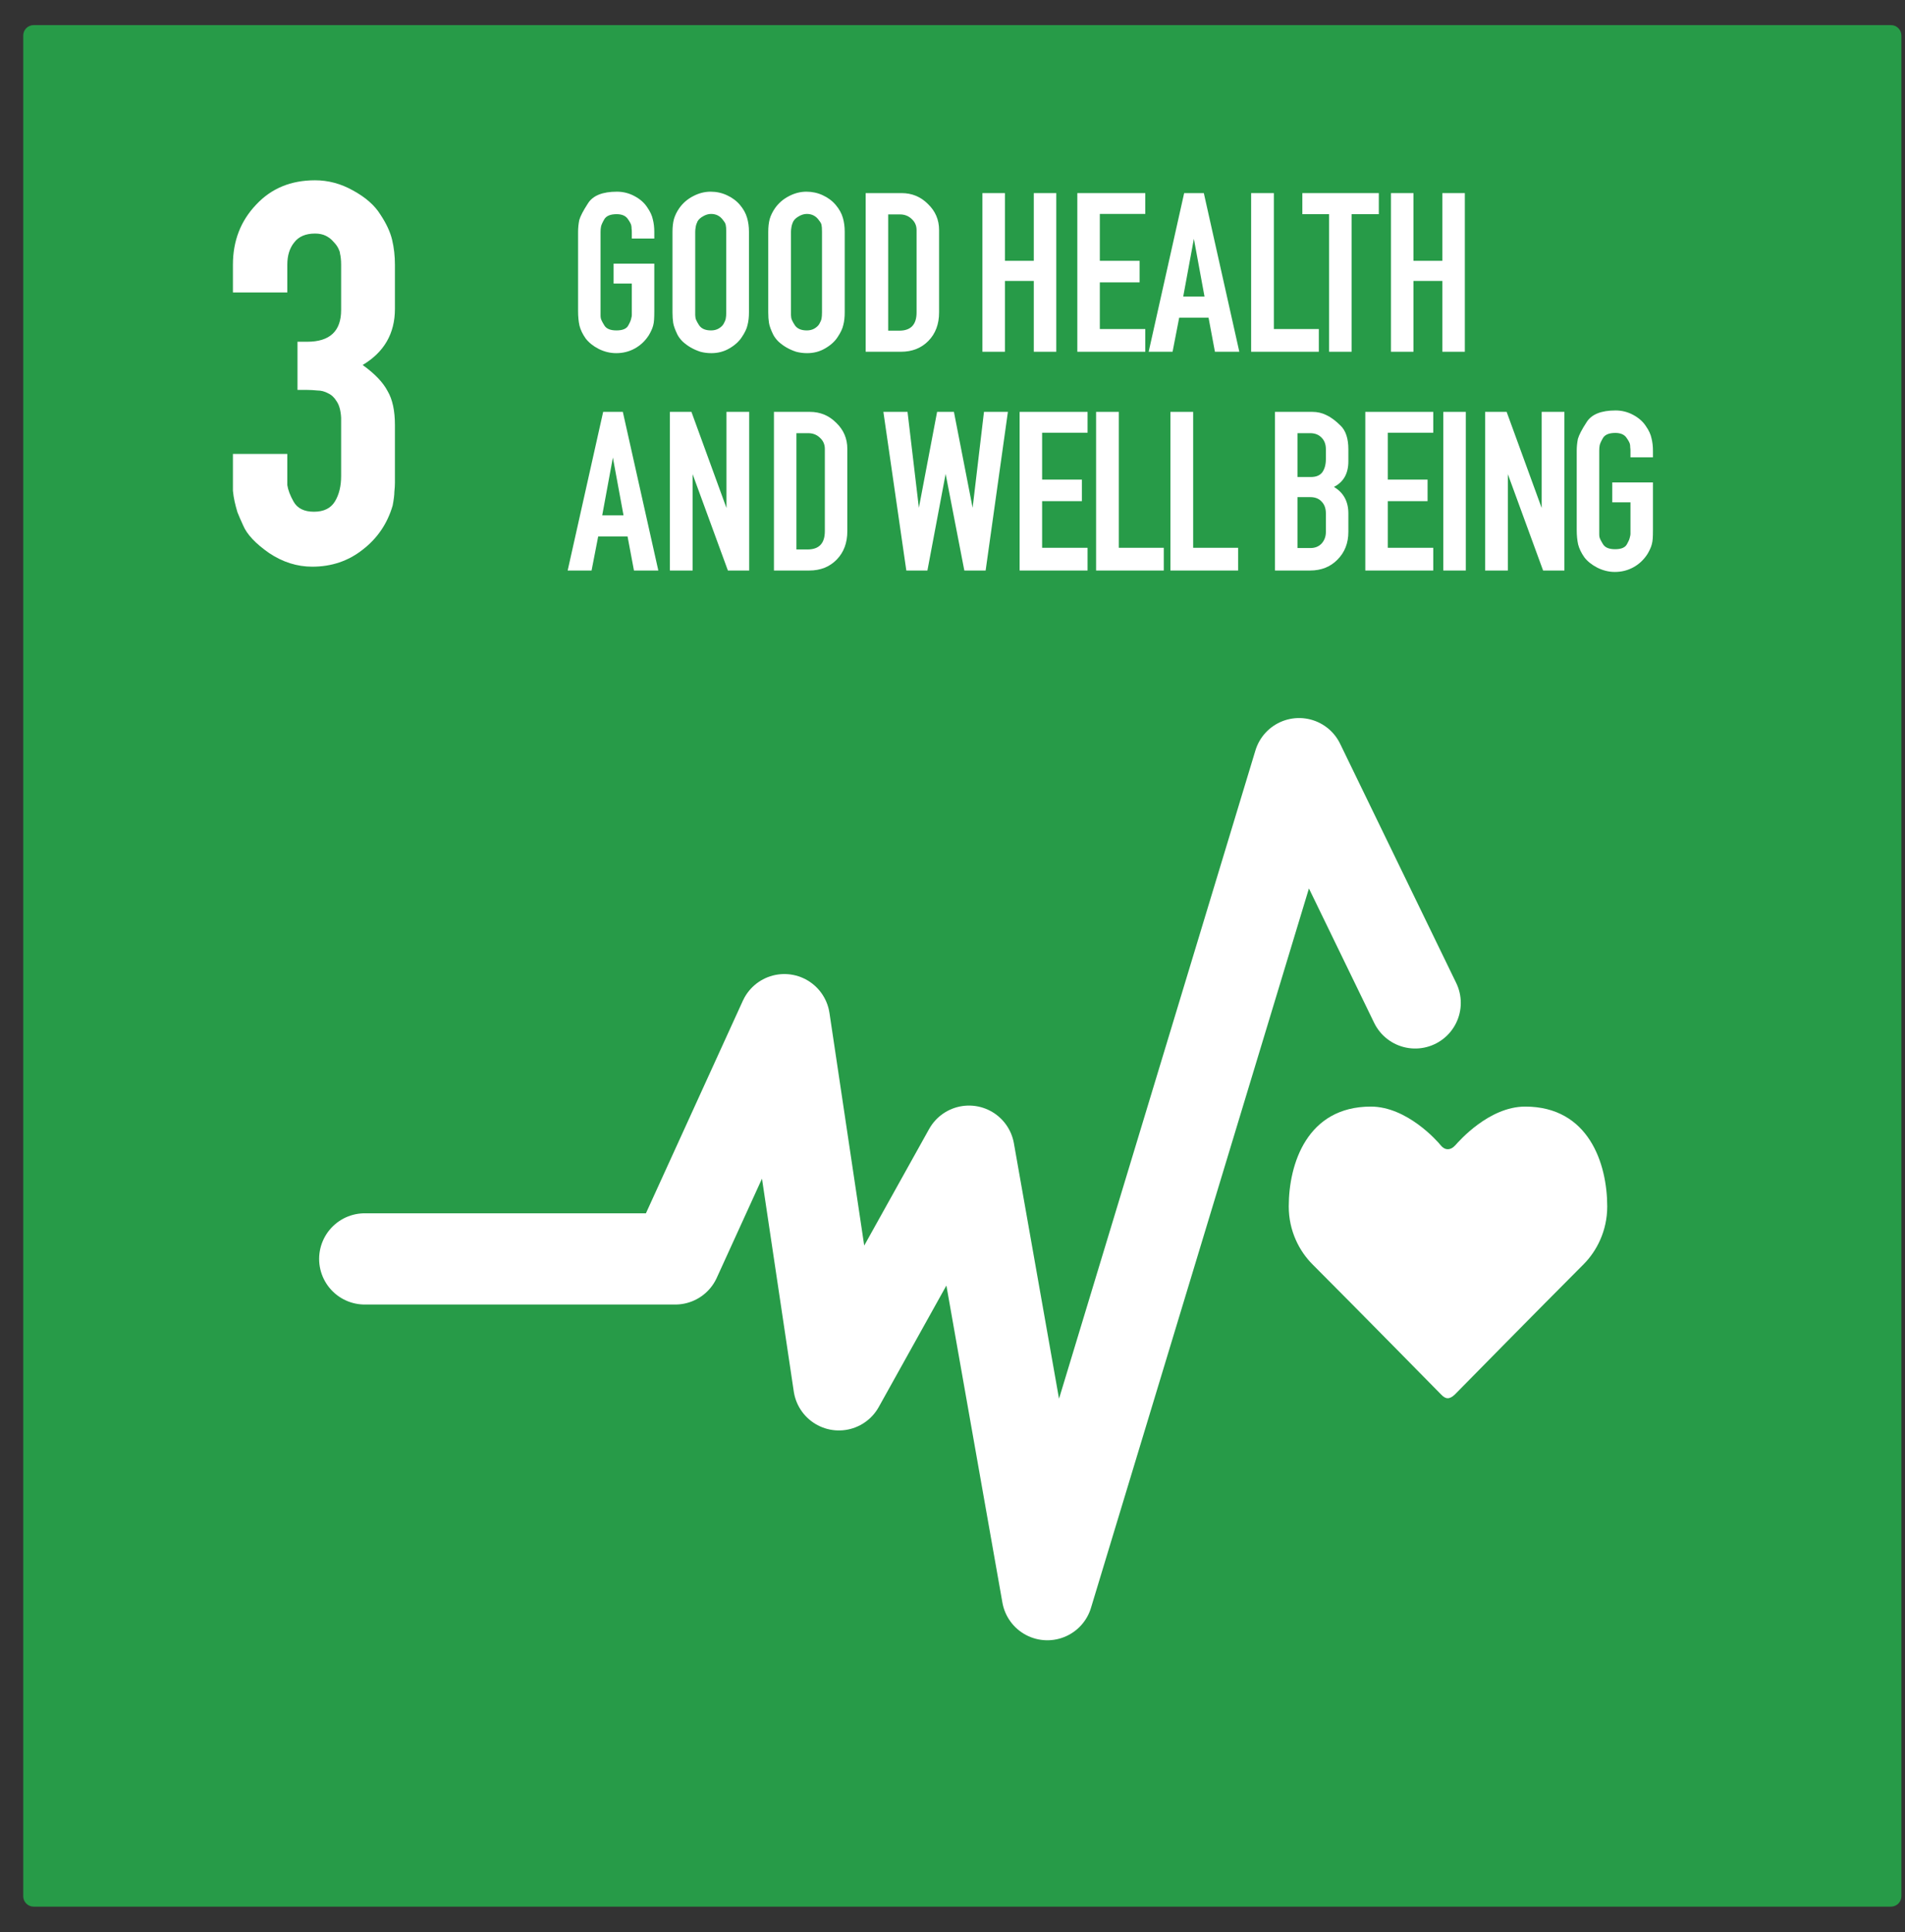 <?xml version="1.0" encoding="UTF-8"?>
<svg width="71px" height="72px" viewBox="0 0 71 72" version="1.1" xmlns="http://www.w3.org/2000/svg" xmlns:xlink="http://www.w3.org/1999/xlink">
    <rect x="0" y="0" width="71" height="72" fill="#333333" stroke="none"/>
    <title>sdg03</title>
    <g id="Page-1" stroke="none" stroke-width="1" fill="none" fill-rule="evenodd">
        <g id="sdg03" transform="translate(0.866, 0.935)">
            <path d="M0.391,0 L69.609,0 C69.826,0 70,0.174 70,0.391 L70,69.724 C70,69.94 69.826,70.114 69.609,70.114 L0.391,70.114 C0.174,70.114 0,69.94 0,69.724 L0,0.391 C0,0.174 0.174,0 0.391,0 Z" id="rect8528-6" fill="#279B48" fill-rule="nonzero"></path>
            <g id="text6065-3-2" transform="translate(20.291, 6.208)" fill="#FFFFFF" fill-rule="nonzero">
                <path d="M3.026,5.347 C2.891,5.559 2.718,5.723 2.506,5.841 C2.294,5.959 2.062,6.017 1.809,6.017 C1.585,6.017 1.368,5.965 1.156,5.859 C0.95,5.753 0.788,5.623 0.671,5.47 C0.559,5.312 0.482,5.153 0.441,4.994 C0.406,4.835 0.388,4.656 0.388,4.456 L0.388,1.5 C0.388,1.353 0.403,1.206 0.432,1.059 C0.474,0.912 0.582,0.703 0.759,0.432 C0.941,0.144 1.3,-1.04955315e-16 1.835,-1.04955315e-16 C2.071,-1.04955315e-16 2.291,0.056 2.497,0.168 C2.703,0.279 2.859,0.418 2.965,0.582 C3.076,0.741 3.147,0.894 3.176,1.041 C3.212,1.182 3.229,1.335 3.229,1.5 L3.229,1.747 L2.391,1.747 L2.391,1.5 C2.391,1.453 2.388,1.412 2.382,1.376 C2.382,1.335 2.379,1.3 2.373,1.271 C2.368,1.218 2.323,1.132 2.241,1.015 C2.159,0.897 2.02,0.838 1.826,0.838 C1.597,0.838 1.444,0.9 1.368,1.024 C1.297,1.147 1.256,1.238 1.244,1.297 C1.232,1.356 1.226,1.423 1.226,1.5 L1.226,4.456 C1.226,4.515 1.226,4.565 1.226,4.606 C1.226,4.647 1.229,4.682 1.235,4.712 C1.241,4.759 1.285,4.85 1.368,4.985 C1.444,5.109 1.594,5.17 1.818,5.17 C2.047,5.17 2.194,5.109 2.259,4.985 C2.294,4.92 2.321,4.868 2.338,4.826 C2.356,4.779 2.368,4.738 2.373,4.703 C2.385,4.668 2.391,4.632 2.391,4.597 C2.391,4.556 2.391,4.509 2.391,4.456 L2.391,3.423 L1.712,3.423 L1.712,2.682 L3.229,2.682 L3.229,4.456 C3.229,4.579 3.226,4.685 3.22,4.773 C3.215,4.856 3.203,4.929 3.185,4.994 C3.168,5.059 3.144,5.12 3.115,5.179 C3.091,5.232 3.062,5.288 3.026,5.347 L3.026,5.347 Z" id="path1921"></path>
                <path d="M4.163,0.609 C4.298,0.421 4.469,0.274 4.675,0.168 C4.886,0.056 5.104,-1.04955315e-16 5.327,-1.04955315e-16 C5.545,-1.04955315e-16 5.748,0.044 5.936,0.132 C6.13,0.221 6.292,0.341 6.422,0.494 C6.551,0.647 6.639,0.806 6.686,0.971 C6.733,1.129 6.757,1.303 6.757,1.491 L6.757,4.5 C6.757,4.676 6.739,4.832 6.704,4.968 C6.675,5.103 6.604,5.253 6.492,5.418 C6.386,5.582 6.23,5.723 6.025,5.841 C5.825,5.959 5.601,6.017 5.354,6.017 C5.213,6.017 5.077,6 4.948,5.965 C4.819,5.923 4.698,5.87 4.586,5.806 C4.475,5.741 4.375,5.667 4.286,5.585 C4.204,5.503 4.139,5.418 4.092,5.329 C4.004,5.147 3.951,5 3.933,4.888 C3.916,4.776 3.907,4.647 3.907,4.5 L3.907,1.491 C3.907,1.315 3.925,1.159 3.96,1.024 C4.001,0.882 4.069,0.744 4.163,0.609 L4.163,0.609 Z M5.804,1.076 C5.692,0.912 5.539,0.829 5.345,0.829 C5.245,0.829 5.145,0.859 5.045,0.918 C4.951,0.971 4.883,1.032 4.842,1.103 C4.807,1.173 4.783,1.244 4.772,1.315 C4.76,1.385 4.754,1.444 4.754,1.491 L4.754,4.5 C4.754,4.529 4.754,4.562 4.754,4.597 C4.754,4.626 4.757,4.659 4.763,4.694 C4.769,4.753 4.816,4.85 4.904,4.985 C4.992,5.109 5.139,5.17 5.345,5.17 C5.451,5.17 5.545,5.147 5.628,5.1 C5.716,5.047 5.778,4.988 5.813,4.923 C5.854,4.853 5.88,4.788 5.892,4.729 C5.904,4.67 5.91,4.594 5.91,4.5 L5.91,1.491 C5.91,1.373 5.904,1.291 5.892,1.244 C5.886,1.197 5.857,1.141 5.804,1.076 L5.804,1.076 Z" id="path1923"></path>
                <path d="M7.732,0.609 C7.867,0.421 8.038,0.274 8.244,0.168 C8.456,0.056 8.673,-1.04955315e-16 8.897,-1.04955315e-16 C9.114,-1.04955315e-16 9.317,0.044 9.506,0.132 C9.7,0.221 9.862,0.341 9.991,0.494 C10.12,0.647 10.209,0.806 10.256,0.971 C10.303,1.129 10.326,1.303 10.326,1.491 L10.326,4.5 C10.326,4.676 10.309,4.832 10.273,4.968 C10.244,5.103 10.173,5.253 10.062,5.418 C9.956,5.582 9.8,5.723 9.594,5.841 C9.394,5.959 9.17,6.017 8.923,6.017 C8.782,6.017 8.647,6 8.517,5.965 C8.388,5.923 8.267,5.87 8.156,5.806 C8.044,5.741 7.944,5.667 7.856,5.585 C7.773,5.503 7.709,5.418 7.662,5.329 C7.573,5.147 7.52,5 7.503,4.888 C7.485,4.776 7.476,4.647 7.476,4.5 L7.476,1.491 C7.476,1.315 7.494,1.159 7.529,1.024 C7.57,0.882 7.638,0.744 7.732,0.609 L7.732,0.609 Z M9.373,1.076 C9.262,0.912 9.109,0.829 8.914,0.829 C8.814,0.829 8.714,0.859 8.614,0.918 C8.52,0.971 8.453,1.032 8.412,1.103 C8.376,1.173 8.353,1.244 8.341,1.315 C8.329,1.385 8.323,1.444 8.323,1.491 L8.323,4.5 C8.323,4.529 8.323,4.562 8.323,4.597 C8.323,4.626 8.326,4.659 8.332,4.694 C8.338,4.753 8.385,4.85 8.473,4.985 C8.562,5.109 8.709,5.17 8.915,5.17 C9.02,5.17 9.115,5.147 9.197,5.1 C9.285,5.047 9.347,4.988 9.382,4.923 C9.423,4.853 9.45,4.788 9.462,4.729 C9.473,4.67 9.479,4.594 9.479,4.5 L9.479,1.491 C9.479,1.373 9.473,1.291 9.462,1.244 C9.456,1.197 9.426,1.141 9.373,1.076 L9.373,1.076 Z" id="path1925"></path>
                <path d="M12.449,0.053 C12.831,0.053 13.157,0.188 13.428,0.459 C13.704,0.724 13.843,1.047 13.843,1.429 L13.843,4.5 C13.843,4.935 13.71,5.288 13.446,5.559 C13.181,5.829 12.84,5.965 12.422,5.965 L11.107,5.965 L11.107,0.053 L12.449,0.053 Z M13.004,4.5 L13.004,1.429 C13.004,1.265 12.943,1.126 12.819,1.015 C12.701,0.903 12.557,0.847 12.387,0.847 L11.946,0.847 L11.946,5.179 L12.36,5.179 C12.79,5.179 13.004,4.953 13.004,4.5 L13.004,4.5 Z" id="path1927"></path>
                <polygon id="path1929" points="15.458 5.965 15.458 0.053 16.297 0.053 16.297 2.576 17.373 2.576 17.373 0.053 18.211 0.053 18.211 5.965 17.373 5.965 17.373 3.326 16.297 3.326 16.297 5.965"></polygon>
                <polygon id="path1931" points="21.528 5.118 21.528 5.965 18.995 5.965 18.995 0.053 21.528 0.053 21.528 0.829 19.834 0.829 19.834 2.576 21.316 2.576 21.316 3.379 19.834 3.379 19.834 5.118"></polygon>
                <path d="M21.654,5.965 L22.977,0.053 L23.71,0.053 L25.033,5.965 L24.124,5.965 L23.886,4.694 L22.792,4.694 L22.545,5.965 L21.654,5.965 Z M22.942,3.909 L23.736,3.909 L23.339,1.756 L22.942,3.909 Z" id="path1933"></path>
                <polygon id="path1935" points="27.996 5.965 25.473 5.965 25.473 0.053 26.32 0.053 26.32 5.118 27.996 5.118"></polygon>
                <polygon id="path1937" points="28.379 5.965 28.379 0.838 27.382 0.838 27.382 0.053 30.232 0.053 30.232 0.838 29.217 0.838 29.217 5.965"></polygon>
                <polygon id="path1939" points="30.685 5.965 30.685 0.053 31.523 0.053 31.523 2.576 32.6 2.576 32.6 0.053 33.438 0.053 33.438 5.965 32.6 5.965 32.6 3.326 31.523 3.326 31.523 5.965"></polygon>
                <path d="M3.14865946e-16,14.117 L1.323,8.205 L2.056,8.205 L3.379,14.117 L2.471,14.117 L2.232,12.846 L1.138,12.846 L0.891,14.117 L3.14865946e-16,14.117 Z M1.288,12.061 L2.082,12.061 L1.685,9.908 L1.288,12.061 Z" id="path1941"></path>
                <polygon id="path1943" points="5.972 14.117 4.657 10.526 4.657 14.117 3.81 14.117 3.81 8.205 4.613 8.205 5.919 11.787 5.919 8.205 6.766 8.205 6.766 14.117"></polygon>
                <path d="M9.029,8.205 C9.411,8.205 9.738,8.34 10.008,8.611 C10.285,8.876 10.423,9.199 10.423,9.582 L10.423,12.652 C10.423,13.087 10.291,13.44 10.026,13.711 C9.761,13.982 9.42,14.117 9.003,14.117 L7.688,14.117 L7.688,8.205 L9.029,8.205 Z M9.585,12.652 L9.585,9.582 C9.585,9.417 9.523,9.279 9.4,9.167 C9.282,9.055 9.138,8.999 8.967,8.999 L8.526,8.999 L8.526,13.332 L8.941,13.332 C9.37,13.332 9.585,13.105 9.585,12.652 L9.585,12.652 Z" id="path1945"></path>
                <polygon id="path1947" points="14.784 14.117 14.087 10.517 13.408 14.117 12.622 14.117 11.767 8.205 12.667 8.205 13.09 11.779 13.769 8.205 14.396 8.205 15.093 11.779 15.516 8.205 16.408 8.205 15.578 14.117"></polygon>
                <polygon id="path1949" points="19.377 13.27 19.377 14.117 16.845 14.117 16.845 8.205 19.377 8.205 19.377 8.982 17.683 8.982 17.683 10.729 19.165 10.729 19.165 11.532 17.683 11.532 17.683 13.27"></polygon>
                <polygon id="path1951" points="22.218 14.117 19.695 14.117 19.695 8.205 20.542 8.205 20.542 13.27 22.218 13.27"></polygon>
                <polygon id="path1953" points="24.988 14.117 22.465 14.117 22.465 8.205 23.312 8.205 23.312 13.27 24.988 13.27"></polygon>
                <path d="M27.756,8.205 C27.938,8.205 28.109,8.243 28.267,8.32 C28.444,8.402 28.623,8.535 28.806,8.717 C29,8.905 29.097,9.199 29.097,9.599 L29.097,10.049 C29.097,10.502 28.917,10.82 28.559,11.002 C28.917,11.214 29.097,11.543 29.097,11.99 L29.097,12.679 C29.097,13.096 28.961,13.44 28.691,13.711 C28.426,13.982 28.085,14.117 27.667,14.117 L26.362,14.117 L26.362,8.205 L27.756,8.205 Z M28.259,9.961 L28.259,9.599 C28.259,9.417 28.206,9.273 28.1,9.167 C27.994,9.055 27.853,8.999 27.676,8.999 L27.2,8.999 L27.2,10.632 L27.703,10.632 C27.897,10.632 28.038,10.573 28.126,10.455 C28.214,10.332 28.259,10.167 28.259,9.961 L28.259,9.961 Z M28.259,12.679 L28.259,11.99 C28.259,11.802 28.206,11.655 28.1,11.549 C28,11.437 27.859,11.382 27.676,11.382 L27.2,11.382 L27.2,13.279 L27.685,13.279 C27.856,13.279 27.994,13.223 28.1,13.111 C28.206,12.993 28.259,12.849 28.259,12.679 Z" id="path1955"></path>
                <polygon id="path1957" points="32.261 13.27 32.261 14.117 29.728 14.117 29.728 8.205 32.261 8.205 32.261 8.982 30.567 8.982 30.567 10.729 32.049 10.729 32.049 11.532 30.567 11.532 30.567 13.27"></polygon>
                <polygon id="path1959" points="32.636 14.117 32.636 8.205 33.474 8.205 33.474 14.117"></polygon>
                <polygon id="path1961" points="36.355 14.117 35.041 10.526 35.041 14.117 34.194 14.117 34.194 8.205 34.996 8.205 36.302 11.787 36.302 8.205 37.149 8.205 37.149 14.117"></polygon>
                <path d="M40.247,13.499 C40.111,13.711 39.938,13.876 39.726,13.993 C39.514,14.111 39.282,14.17 39.029,14.17 C38.805,14.17 38.588,14.117 38.376,14.011 C38.17,13.905 38.008,13.776 37.891,13.623 C37.779,13.464 37.702,13.305 37.661,13.146 C37.626,12.987 37.608,12.808 37.608,12.608 L37.608,9.652 C37.608,9.505 37.623,9.358 37.652,9.211 C37.694,9.064 37.802,8.855 37.979,8.585 C38.161,8.296 38.52,8.152 39.055,8.152 C39.291,8.152 39.511,8.208 39.717,8.32 C39.923,8.432 40.079,8.57 40.185,8.735 C40.296,8.893 40.367,9.046 40.396,9.193 C40.432,9.335 40.449,9.488 40.449,9.652 L40.449,9.899 L39.611,9.899 L39.611,9.652 C39.611,9.605 39.608,9.564 39.602,9.529 C39.602,9.488 39.599,9.452 39.594,9.423 C39.588,9.37 39.544,9.285 39.461,9.167 C39.379,9.049 39.241,8.99 39.046,8.99 C38.817,8.99 38.664,9.052 38.588,9.176 C38.517,9.299 38.476,9.39 38.464,9.449 C38.452,9.508 38.447,9.576 38.447,9.652 L38.447,12.608 C38.447,12.667 38.447,12.717 38.447,12.758 C38.447,12.799 38.449,12.834 38.455,12.864 C38.461,12.911 38.505,13.002 38.588,13.137 C38.664,13.261 38.814,13.323 39.038,13.323 C39.267,13.323 39.414,13.261 39.479,13.137 C39.514,13.073 39.541,13.02 39.558,12.979 C39.576,12.932 39.588,12.89 39.594,12.855 C39.605,12.82 39.611,12.784 39.611,12.749 C39.611,12.708 39.611,12.661 39.611,12.608 L39.611,11.576 L38.932,11.576 L38.932,10.835 L40.449,10.835 L40.449,12.608 C40.449,12.732 40.446,12.837 40.441,12.926 C40.435,13.008 40.423,13.082 40.405,13.146 C40.388,13.211 40.364,13.273 40.335,13.332 C40.311,13.384 40.282,13.44 40.246,13.499 L40.247,13.499 Z" id="path1963"></path>
            </g>
            <g id="text6075-0-6" transform="translate(7.815, 5.783)" fill="#FFFFFF" fill-rule="nonzero">
                <path d="M6.038,11.021 L6.038,11.274 C6.038,11.373 6.031,11.485 6.017,11.612 C6.017,11.725 5.996,11.894 5.954,12.119 C5.757,12.794 5.384,13.343 4.835,13.766 C4.3,14.188 3.674,14.399 2.956,14.399 C2.393,14.399 1.858,14.23 1.351,13.892 C0.845,13.54 0.521,13.196 0.38,12.858 C0.296,12.675 0.225,12.513 0.169,12.372 C0.127,12.231 0.091,12.098 0.063,11.971 C0.035,11.844 0.014,11.711 -1.31194144e-16,11.57 C-1.31194144e-16,11.415 -1.31194144e-16,11.232 -1.31194144e-16,11.021 L-1.31194144e-16,10.198 L2.027,10.198 L2.027,11.359 C2.055,11.542 2.132,11.746 2.259,11.971 C2.4,12.224 2.653,12.351 3.019,12.351 C3.385,12.351 3.645,12.224 3.8,11.971 C3.955,11.718 4.033,11.401 4.033,11.021 L4.033,8.846 C4.018,8.579 3.962,8.375 3.864,8.234 C3.779,8.093 3.674,7.995 3.547,7.938 C3.42,7.868 3.287,7.833 3.146,7.833 C3.005,7.819 2.878,7.812 2.766,7.812 L2.407,7.812 L2.407,6.017 L2.766,6.017 C3.61,6.017 4.033,5.623 4.033,4.835 L4.033,3.146 C4.033,2.977 4.018,2.836 3.99,2.724 C3.99,2.681 3.969,2.618 3.927,2.534 C3.885,2.449 3.821,2.365 3.737,2.28 C3.667,2.196 3.575,2.125 3.463,2.069 C3.35,2.013 3.216,1.985 3.061,1.985 C2.71,1.985 2.449,2.097 2.28,2.322 C2.111,2.534 2.027,2.808 2.027,3.146 L2.027,4.18 L-1.31194144e-16,4.18 L-1.31194144e-16,3.146 C-1.31194144e-16,2.259 0.289,1.513 0.866,0.908 C1.429,0.303 2.161,-3.93582433e-16 3.061,-3.93582433e-16 C3.554,-3.93582433e-16 4.026,0.127 4.476,0.38 C4.94,0.633 5.278,0.929 5.489,1.267 C5.715,1.605 5.862,1.921 5.933,2.217 C6.003,2.512 6.038,2.822 6.038,3.146 L6.038,4.793 C6.038,5.708 5.637,6.404 4.835,6.883 C5.285,7.207 5.595,7.53 5.764,7.854 C5.947,8.164 6.038,8.586 6.038,9.121 L6.038,11.021 Z" id="path1966"></path>
            </g>
            <polyline id="path6921" stroke="#FFFFFF" stroke-width="3.4" stroke-linecap="round" stroke-linejoin="round" points="12.728 45.977 24.301 45.977 28.367 37.062 30.4 50.669 35.248 41.963 38.168 58.488 47.551 27.522 51.878 36.437"></polyline>
            <path d="M53.359,51.028 C53.359,51.028 56.545,47.787 58.152,46.18 C58.645,45.686 59.036,44.93 59.036,44.024 C59.036,42.426 58.347,40.301 55.977,40.301 C54.627,40.301 53.5,41.601 53.378,41.738 C53.193,41.945 52.98,41.935 52.825,41.738 C52.711,41.594 51.575,40.301 50.226,40.301 C47.855,40.301 47.166,42.426 47.166,44.024 C47.166,44.93 47.557,45.686 48.051,46.18 C49.658,47.787 52.843,51.028 52.843,51.028 C53.018,51.214 53.157,51.217 53.359,51.028 Z" id="path6945" fill="#FFFFFF" fill-rule="nonzero"></path>
        </g>
    </g>
</svg>